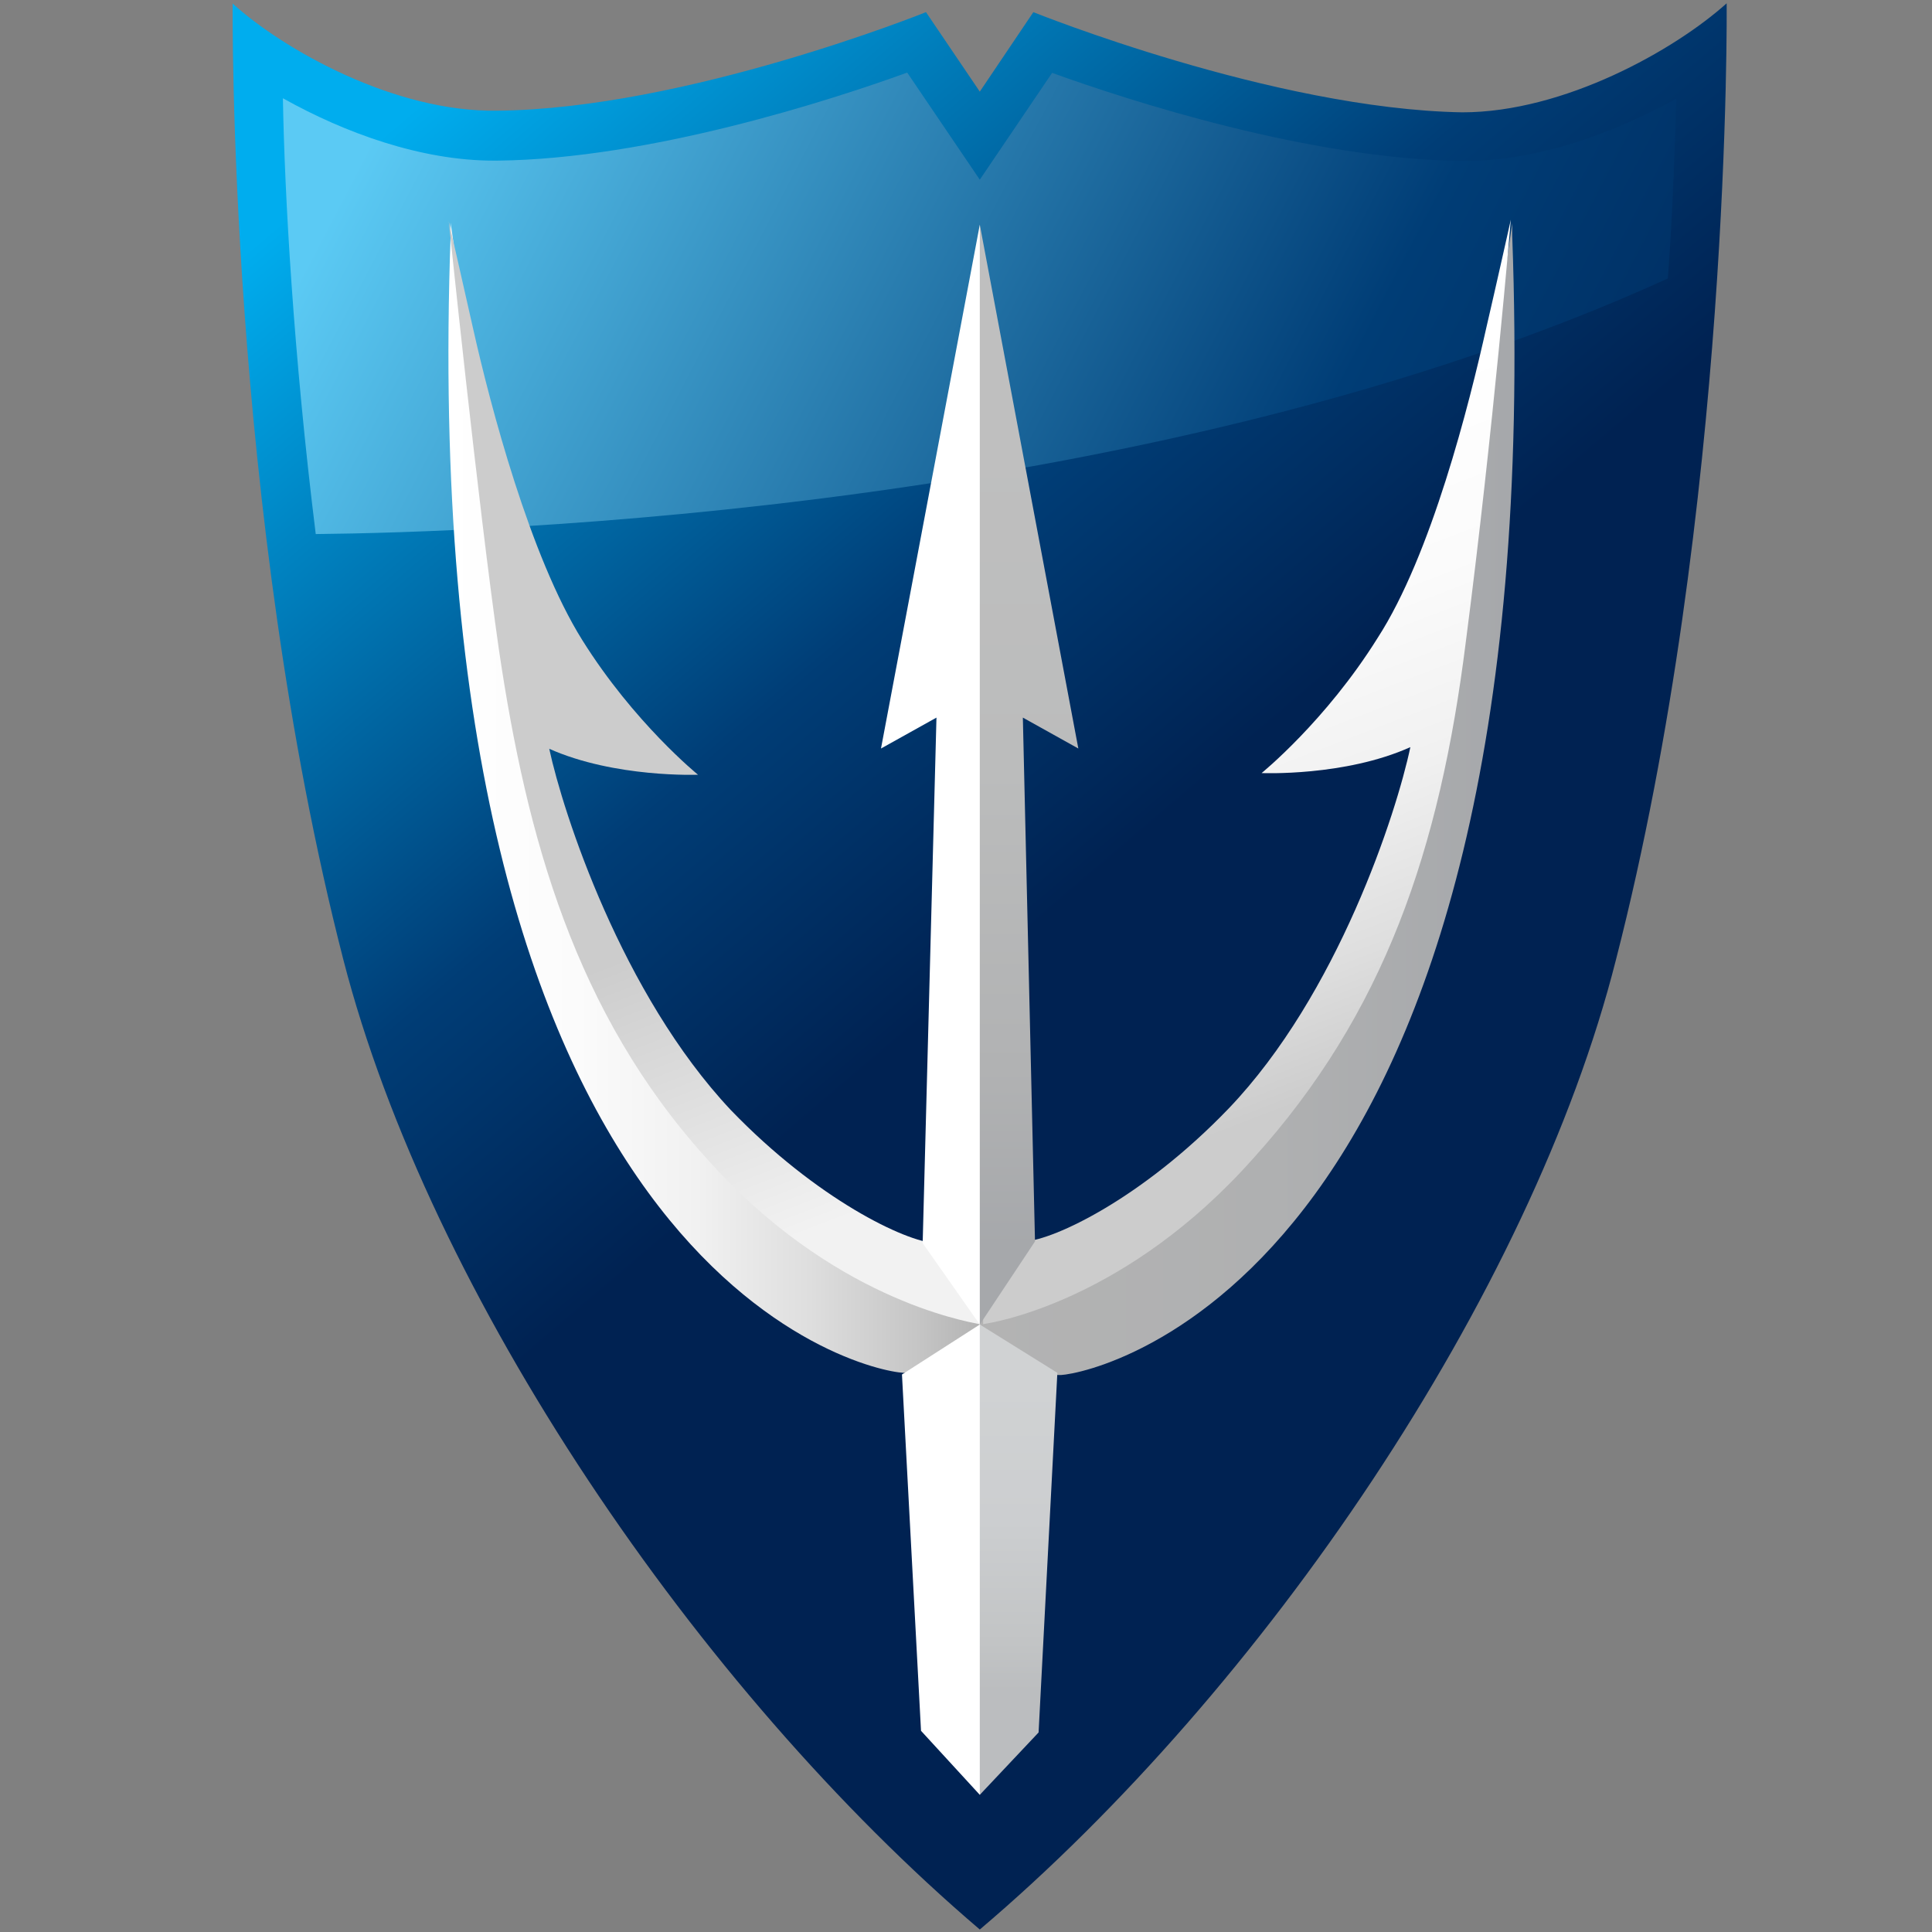 <?xml version="1.0" encoding="utf-8"?>
<!-- Generator: Adobe Illustrator 25.4.1, SVG Export Plug-In . SVG Version: 6.00 Build 0)  -->
<svg version="1.1" id="artwork" xmlns="http://www.w3.org/2000/svg" xmlns:xlink="http://www.w3.org/1999/xlink" x="0px" y="0px"
	 viewBox="0 0 700 700" style="enable-background:new 0 0 700 700;" xml:space="preserve">
<rect x="0" y="0" width="700" height="700" fill="#808080" stroke="none"/>
<style type="text/css">
	.st0{fill:url(#SVGID_1_);}
	.st1{fill:url(#SVGID_00000013180266533499545210000008782317914071275171_);}
	.st2{fill:url(#SVGID_00000164500696341520059730000009487630711617617081_);}
	.st3{fill:url(#SVGID_00000067923911900244323150000017361660771411926940_);}
	.st4{fill:url(#SVGID_00000018196312041487491210000002060566380774856118_);}
	.st5{fill:url(#SVGID_00000015351307709870262730000009043011958771895983_);}
	.st6{fill:#FFFFFF;}
	.st7{fill:url(#SVGID_00000160893063260291493820000016782873120232144817_);}
	.st8{fill:url(#SVGID_00000160906236958690485910000009430156895598155412_);}
</style>
<g>
	
		<linearGradient id="SVGID_1_" gradientUnits="userSpaceOnUse" x1="157.824" y1="733.874" x2="431.532" y2="412.193" gradientTransform="matrix(1 0 0 -1 0 700)">
		<stop  offset="0.12" style="stop-color:#00ADEE"/>
		<stop  offset="0.711" style="stop-color:#003D76"/>
		<stop  offset="1" style="stop-color:#002252"/>
	</linearGradient>
	<path class="st0" d="M625.6,1.2c-18.8,16.9-58.9,39.5-95.8,39.5C461.4,39.5,374.4,4.4,374.4,4.4L355,33.2L335.5,4.4
		c0,0-87.1,35.1-155.4,35.7c-37,0.6-77.1-21.9-95.8-38.8c0,0-1.9,182.9,40.1,346.4C155.7,469.2,252.8,612,355,699.1l0,0l0,0
		C457.7,612,554.8,469.2,585.5,347.7C627.5,184.2,625.6,1.2,625.6,1.2z"/>
	
		<linearGradient id="SVGID_00000169539471553826453450000002631004933830582189_" gradientUnits="userSpaceOnUse" x1="88.778" y1="727.323" x2="653.111" y2="432.927" gradientTransform="matrix(1 0 0 -1 0 700)">
		<stop  offset="0.12" style="stop-color:#5BCAF4"/>
		<stop  offset="0.675" style="stop-color:#003D76"/>
		<stop  offset="1" style="stop-color:#002252"/>
	</linearGradient>
	<path style="fill:url(#SVGID_00000169539471553826453450000002631004933830582189_);" d="M604.3,100.9c1.9-25.7,2.5-48.2,3.1-65.2
		c-22.6,12.5-50.1,22.6-76.4,22.6h-1.3c-55.1-0.6-120.9-21.9-148.5-31.9L355,65.1l-26.3-38.8c-27.6,10-93.3,31.3-148.5,31.9h-1.3
		c-26.3,0-53.9-10-76.4-22.6c0.6,34.5,3.8,92.7,11.9,157.9C174.5,192.9,418.8,185.4,604.3,100.9z"/>
	<g>
		
			<linearGradient id="SVGID_00000111193823865376048530000016152124166111292556_" gradientUnits="userSpaceOnUse" x1="354.797" y1="411.21" x2="548.465" y2="411.21" gradientTransform="matrix(1 0 0 -1 0 700)">
			<stop  offset="0" style="stop-color:#B3B3B3"/>
			<stop  offset="0.55" style="stop-color:#AFB0B1"/>
			<stop  offset="0.994" style="stop-color:#A6A8AB"/>
		</linearGradient>
		<path style="fill:url(#SVGID_00000111193823865376048530000016152124166111292556_);" d="M547.9,85.2v-5.6c0,0,0,0.6,0,1.3
			c0,0-23.2,160.4-29.4,194.2s-18.2,78.9-60.1,129.7c-42.6,50.1-89.6,64.5-89.6,64.5l-13.2,6.3v9.4c0,0,16.3,13.2,28.2,13.2l0,0
			c0,0,0,0,0.6,0C398.2,497.4,561.7,461.7,547.9,85.2z"/>
		<g>
			
				<linearGradient id="SVGID_00000139981830873873090230000015406939095488810911_" gradientUnits="userSpaceOnUse" x1="410.478" y1="526.342" x2="493.822" y2="308.824" gradientTransform="matrix(1 0 0 -1 0 700)">
				<stop  offset="0" style="stop-color:#FFFFFF"/>
				<stop  offset="0.297" style="stop-color:#FBFBFB"/>
				<stop  offset="0.563" style="stop-color:#F1F1F1"/>
				<stop  offset="0.816" style="stop-color:#DEDEDE"/>
				<stop  offset="1" style="stop-color:#CCCCCC"/>
			</linearGradient>
			<path style="fill:url(#SVGID_00000139981830873873090230000015406939095488810911_);" d="M355,479.9c6.3-0.6,53.9-9.4,99-60.1
				c47.6-52.6,67.7-112.1,77.1-187.3c10-77.1,16.3-152.9,16.3-152.9s-5.6,25.1-8.8,38.8c-6.3,28.2-20,82.7-39.5,112.8
				c-18.8,30.1-42,48.9-42,48.9s30.1,1.3,53.9-9.4c-5,23.8-26.3,89.6-65.8,130.9c-31.3,32.6-63.3,47.6-73.9,48.2L355,479.9
				L355,479.9z"/>
		</g>
		
			<linearGradient id="SVGID_00000179612143445019675200000009509422873298142129_" gradientUnits="userSpaceOnUse" x1="161.787" y1="411.837" x2="355.559" y2="411.837" gradientTransform="matrix(1 0 0 -1 0 700)">
			<stop  offset="0" style="stop-color:#FFFFFF"/>
			<stop  offset="0.247" style="stop-color:#FBFBFB"/>
			<stop  offset="0.468" style="stop-color:#F1F1F1"/>
			<stop  offset="0.679" style="stop-color:#DEDEDE"/>
			<stop  offset="0.883" style="stop-color:#C5C5C5"/>
			<stop  offset="1" style="stop-color:#B3B3B3"/>
		</linearGradient>
		<path style="fill:url(#SVGID_00000179612143445019675200000009509422873298142129_);" d="M344.9,472.3c0,0-57.6-24.4-92.1-68.3
			c-34.5-43.2-47.6-62-60.1-129.7c-12.5-67.7-29.4-193.6-29.4-193.6c0-1.3,0-1.9,0-1.9v5.6C149.5,461.1,313,496.8,327.4,497.4
			c0,0,0,0,0.6,0l0,0c11.9,0,28.2-13.2,28.2-13.2v-9.4L344.9,472.3z"/>
		<g>
			
				<linearGradient id="SVGID_00000079466562349761233530000015033665077052751790_" gradientUnits="userSpaceOnUse" x1="175.398" y1="565.431" x2="295.458" y2="252.087" gradientTransform="matrix(1 0 0 -1 0 700)">
				<stop  offset="0" style="stop-color:#CCCCCC"/>
				<stop  offset="0.611" style="stop-color:#CCCCCC"/>
				<stop  offset="0.645" style="stop-color:#CCCCCC"/>
				<stop  offset="0.994" style="stop-color:#F2F2F2"/>
			</linearGradient>
			<path style="fill:url(#SVGID_00000079466562349761233530000015033665077052751790_);" d="M256,419.7c45.1,50.7,93.3,58.9,99,60.1
				l-16.3-29.4c-10.6-0.6-42.6-15.7-73.9-48.2c-39.5-42-60.8-107.7-65.8-130.9c23.8,10.6,53.9,9.4,53.9,9.4s-23.2-18.8-42-48.9
				s-33.2-84.6-39.5-112.8c-3.1-13.8-8.8-38.8-8.8-38.8s10.6,102.7,18.2,155.4C190.8,303.2,208.4,367.1,256,419.7z"/>
		</g>
		<polygon class="st6" points="334.3,450.4 355,479.9 356.8,471.7 356.2,104.6 355,81.4 319.2,271.2 339.3,260 		"/>
		
			<linearGradient id="SVGID_00000160166801341172768800000005233485207640212391_" gradientUnits="userSpaceOnUse" x1="372.805" y1="541.755" x2="372.805" y2="246.076" gradientTransform="matrix(1 0 0 -1 0 700)">
			<stop  offset="0" style="stop-color:#BFBFBF"/>
			<stop  offset="0.408" style="stop-color:#BBBCBC"/>
			<stop  offset="0.774" style="stop-color:#B1B2B3"/>
			<stop  offset="0.994" style="stop-color:#A6A8AB"/>
		</linearGradient>
		<polygon style="fill:url(#SVGID_00000160166801341172768800000005233485207640212391_);" points="355,479.9 375,449.8 370.6,260 
			390.7,271.2 355,81.4 		"/>
		<polygon class="st6" points="355,479.9 326.8,498 333.7,627.1 355,650.3 357.5,644.6 356.8,482.4 		"/>
		
			<linearGradient id="SVGID_00000016779275621757231570000008463702297974502585_" gradientUnits="userSpaceOnUse" x1="369.046" y1="198.15" x2="369.046" y2="86.808" gradientTransform="matrix(1 0 0 -1 0 700)">
			<stop  offset="0" style="stop-color:#D0D2D3"/>
			<stop  offset="0.442" style="stop-color:#CCCED0"/>
			<stop  offset="0.838" style="stop-color:#C2C4C5"/>
			<stop  offset="0.994" style="stop-color:#BBBDBF"/>
		</linearGradient>
		<polygon style="fill:url(#SVGID_00000016779275621757231570000008463702297974502585_);" points="355,479.9 355,650.3 
			376.3,627.7 383.1,497.4 		"/>
	</g>
</g>
</svg>
